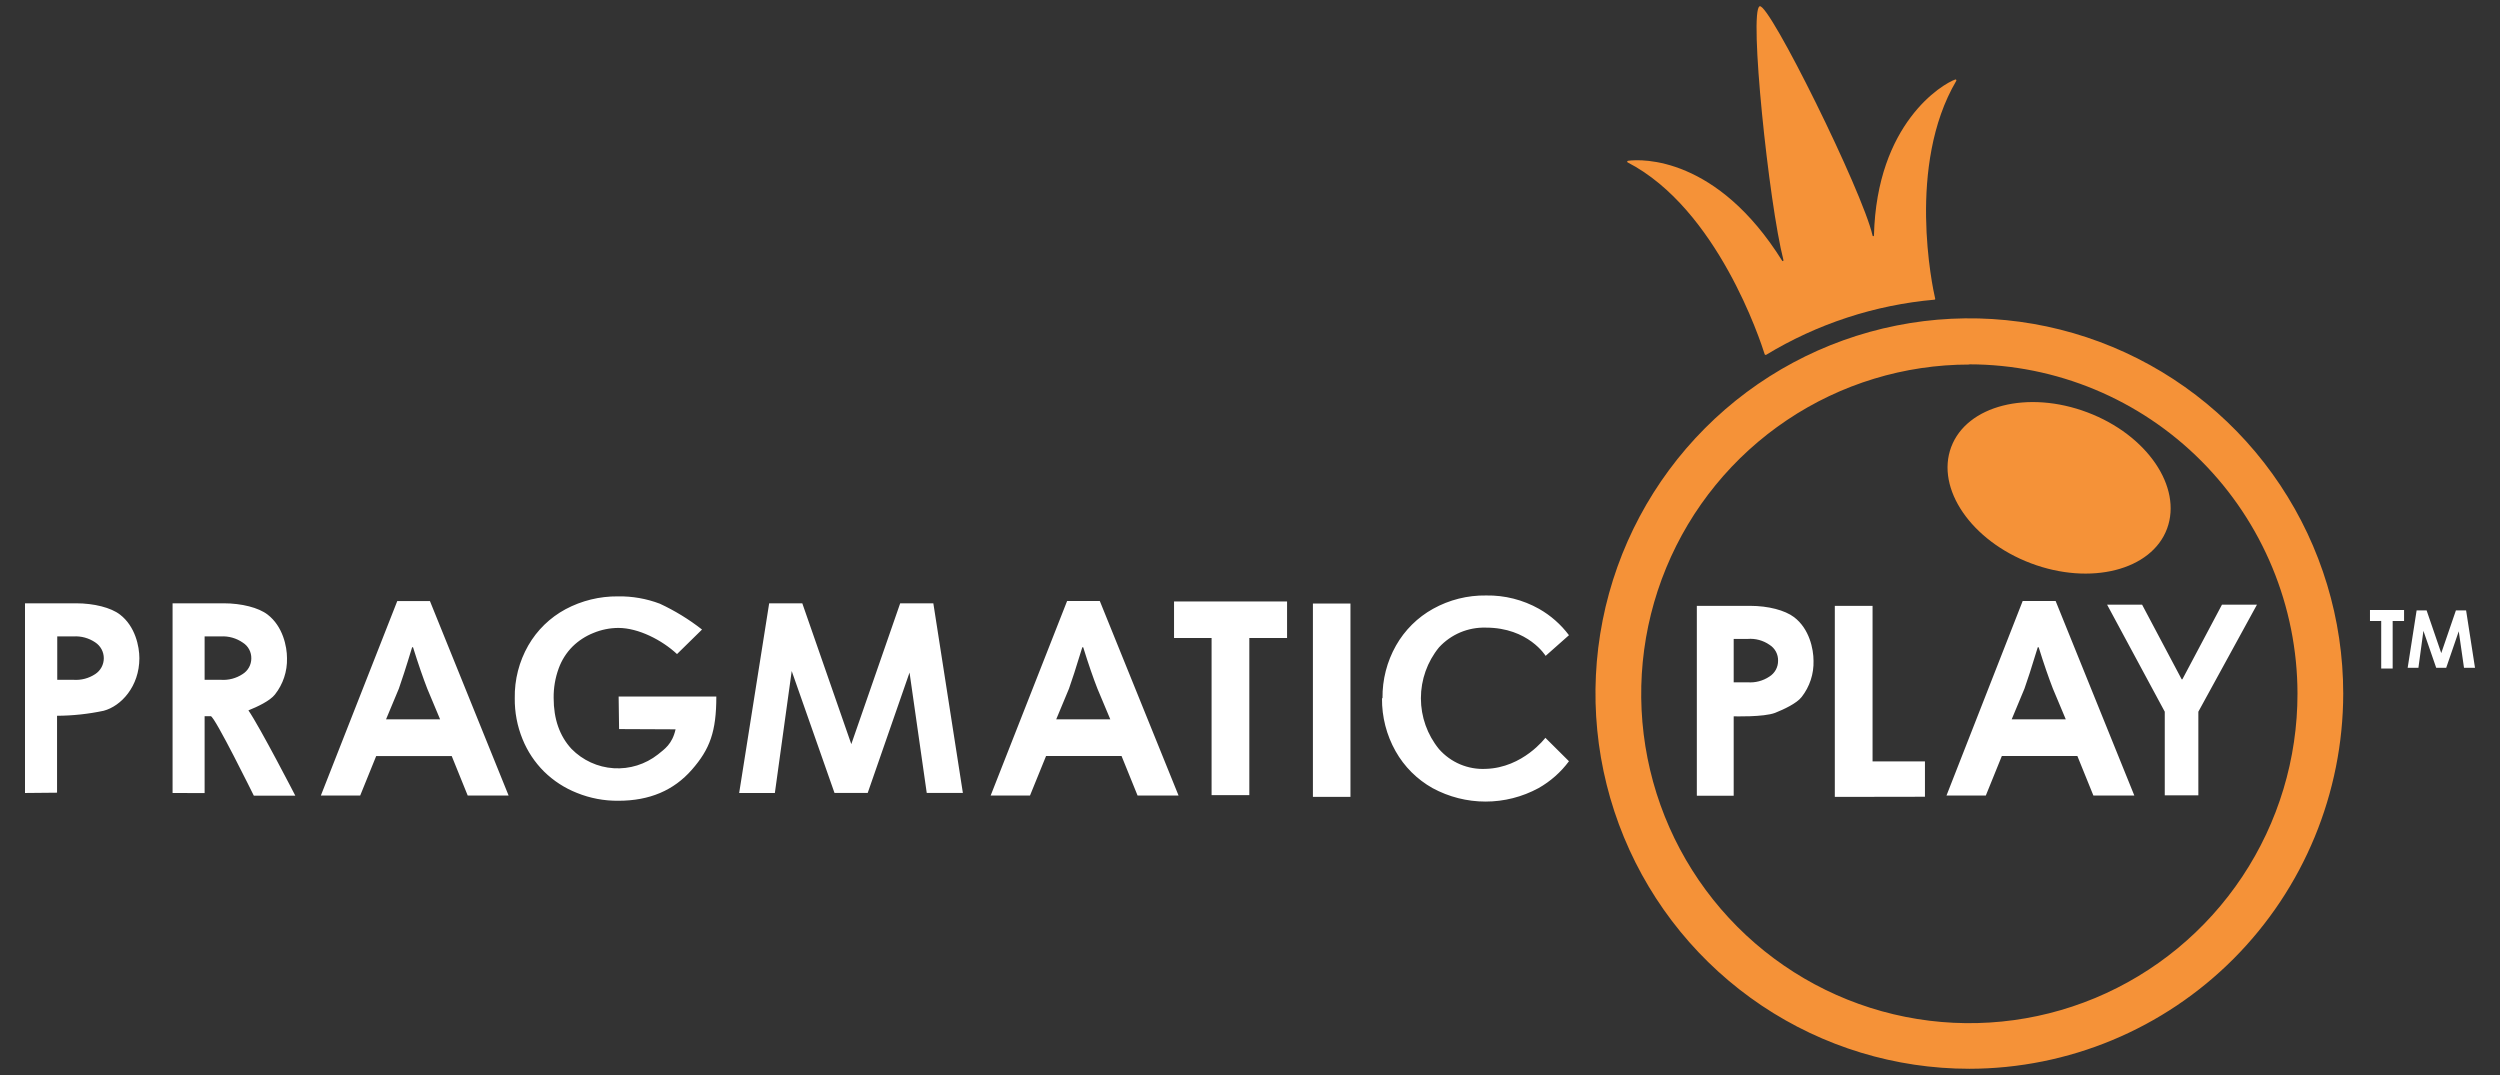 <svg width="200" height="86" viewBox="0 0 200 86" fill="none" xmlns="http://www.w3.org/2000/svg">
<rect x="0" y="0" width="200" height="86" fill="#333333" stroke="none"/>
<path d="M157.547 85.502C151.632 85.502 145.848 83.741 140.93 80.443C136.011 77.144 132.177 72.456 129.913 66.971C127.65 61.485 127.058 55.45 128.212 49.627C129.366 43.804 132.215 38.455 136.399 34.257C140.582 30.059 145.912 27.201 151.715 26.043C157.517 24.885 163.531 25.48 168.996 27.753C174.462 30.025 179.133 33.873 182.419 38.81C185.705 43.747 187.459 49.551 187.458 55.488C187.448 63.446 184.294 71.075 178.687 76.702C173.079 82.329 165.477 85.493 157.547 85.502ZM157.547 29.163C152.355 29.163 147.278 30.709 142.961 33.605C138.644 36.5 135.279 40.616 133.293 45.431C131.306 50.246 130.788 55.544 131.802 60.656C132.817 65.766 135.319 70.461 138.992 74.144C142.665 77.828 147.345 80.336 152.438 81.35C157.532 82.364 162.811 81.84 167.607 79.843C172.404 77.845 176.502 74.466 179.384 70.13C182.266 65.795 183.803 60.7 183.799 55.488C183.789 48.504 181.02 41.809 176.099 36.871C171.178 31.933 164.506 29.156 157.547 29.147V29.163Z" fill="#F59238"/>
<path d="M149.917 18.84C149.917 18.855 149.911 18.869 149.9 18.88C149.89 18.89 149.876 18.896 149.861 18.896C149.846 18.896 149.832 18.89 149.821 18.88C149.811 18.869 149.805 18.855 149.805 18.84C148.981 15.256 141.534 0.213 140.775 0.502C139.899 0.815 141.506 16.263 142.678 20.819C142.678 20.891 142.606 20.911 142.57 20.855C137.371 12.535 131.372 12.699 130.232 12.864C130.16 12.884 130.16 12.976 130.212 12.992C137.391 16.705 140.851 27.305 141.178 28.352C141.189 28.371 141.205 28.385 141.225 28.392C141.245 28.398 141.267 28.397 141.286 28.389C145.383 25.904 149.992 24.394 154.76 23.974C154.796 23.974 154.832 23.937 154.816 23.901C154.596 22.966 152.528 13.229 156.5 6.47C156.536 6.414 156.48 6.338 156.428 6.358C155.388 6.715 150.137 9.858 149.917 18.84ZM156.096 35.761C157.347 32.43 162.231 31.19 166.998 32.992C171.765 34.794 174.596 38.96 173.365 42.292C172.133 45.623 167.23 46.863 162.467 45.061C157.703 43.259 154.848 39.093 156.096 35.761Z" fill="#F59238"/>
<path d="M13.806 63.439V48.264H17.889C19.333 48.264 20.689 48.613 21.404 49.163C22.628 50.102 22.96 51.715 22.96 52.655C22.988 53.707 22.647 54.735 21.996 55.56C21.596 56.074 20.569 56.552 19.873 56.829C20.805 58.185 23.624 63.652 23.624 63.652H20.305C20.305 63.652 17.173 57.294 16.861 57.294H16.369V63.447L13.806 63.439ZM17.669 50.913H16.369V54.385H17.669C18.283 54.428 18.895 54.267 19.409 53.927C19.621 53.795 19.796 53.612 19.918 53.393C20.04 53.175 20.104 52.929 20.105 52.679C20.111 52.426 20.052 52.176 19.933 51.954C19.814 51.731 19.639 51.544 19.425 51.41C18.911 51.053 18.293 50.877 17.669 50.913ZM2 63.439V48.264H6.083C7.527 48.264 8.883 48.613 9.595 49.163C10.822 50.102 11.15 51.715 11.15 52.655C11.15 54.914 9.687 56.492 8.295 56.861C7.068 57.121 5.818 57.256 4.564 57.262V63.415L2 63.439ZM5.879 50.913H4.58V54.385H5.879C6.494 54.428 7.105 54.267 7.619 53.927C7.829 53.79 8.002 53.602 8.122 53.38C8.242 53.159 8.304 52.911 8.304 52.659C8.304 52.407 8.242 52.159 8.122 51.937C8.002 51.716 7.829 51.528 7.619 51.39C7.107 51.043 6.496 50.875 5.879 50.913ZM135.747 63.644V48.468H140.015C141.458 48.468 142.794 48.818 143.526 49.372C144.754 50.307 145.082 51.924 145.082 52.859C145.114 53.909 144.777 54.936 144.13 55.761C143.73 56.275 142.702 56.753 142.006 57.029C141.094 57.379 138.695 57.306 138.695 57.306V63.66H135.763L135.747 63.644ZM139.811 51.114H138.695V54.585H139.811C140.425 54.631 141.037 54.47 141.55 54.128C141.765 53.994 141.942 53.807 142.064 53.585C142.186 53.363 142.249 53.113 142.246 52.859C142.253 52.607 142.194 52.358 142.076 52.135C141.957 51.913 141.783 51.725 141.57 51.591C141.057 51.232 140.435 51.063 139.811 51.114ZM56.162 50.363L54.162 52.326C52.963 51.206 51.071 50.234 49.475 50.234C48.789 50.236 48.11 50.373 47.476 50.636C46.854 50.883 46.287 51.251 45.808 51.719C45.311 52.217 44.93 52.819 44.692 53.481C44.417 54.234 44.282 55.032 44.292 55.834C44.292 57.522 44.768 58.881 45.72 59.911C46.617 60.826 47.819 61.377 49.095 61.458C50.372 61.54 51.633 61.146 52.639 60.353C53.151 59.931 53.775 59.55 54.046 58.346L49.527 58.326L49.491 55.721H57.306C57.306 58.531 56.794 59.927 55.346 61.581C53.898 63.235 51.963 64.061 49.471 64.061C48.337 64.073 47.212 63.861 46.16 63.435C45.176 63.048 44.28 62.467 43.524 61.725C42.783 60.988 42.198 60.107 41.805 59.137C41.379 58.094 41.167 56.976 41.181 55.849C41.156 54.374 41.529 52.919 42.261 51.639C42.966 50.412 43.999 49.407 45.244 48.737C46.534 48.049 47.975 47.696 49.435 47.71C50.579 47.691 51.716 47.89 52.787 48.296C53.987 48.854 55.119 49.547 56.162 50.363ZM74.667 48.264L77.03 63.435H74.139L72.763 53.803L69.416 63.435H66.76L63.337 53.682L61.989 63.439H59.133L61.533 48.268H64.185L68.104 59.53L72.015 48.264H74.667ZM197.288 48.834L198 53.425H197.12L196.7 50.503L195.696 53.425H194.897L193.873 50.467L193.473 53.425H192.613L193.329 48.834H194.129L195.3 52.249L196.472 48.834H197.288ZM85.377 48.079H87.984L94.283 63.64H91.004L89.724 60.481H83.685L82.401 63.64H79.254L85.369 48.079H85.377ZM88.836 57.575L87.792 55.087C87.46 54.24 87.076 53.136 86.656 51.78H86.585C86.089 53.413 85.725 54.517 85.521 55.087L84.497 57.547H88.836V57.575ZM161.815 48.079H164.45L170.745 63.64H167.47L166.19 60.481H160.147L158.867 63.64H155.72L161.815 48.079ZM165.274 57.575L164.23 55.087C163.902 54.24 163.514 53.136 163.094 51.78H163.022C162.527 53.413 162.163 54.517 161.959 55.087L160.935 57.547H165.274V57.575ZM31.782 48.083H34.394L40.689 63.644H37.417L36.138 60.485H30.095L28.815 63.644H25.668L31.782 48.083ZM35.222 57.579L34.178 55.087C33.85 54.24 33.466 53.136 33.042 51.78H32.97C32.478 53.413 32.111 54.517 31.91 55.087L30.883 57.547H35.222V57.579ZM93.923 51.041V48.119H102.965V51.041H99.946V63.608H96.927V51.041H93.923ZM189.598 49.681V48.802H192.325V49.681H191.413V53.481H190.497V49.677L189.598 49.681ZM105.033 63.752V48.284H108.037V63.752H105.033ZM146.785 63.752V48.468H149.805V60.911H153.996V63.74L146.785 63.752ZM173.181 63.624V56.937L168.569 48.376H171.369L174.536 54.348H174.588L177.756 48.376H180.555L175.868 56.937V63.624H173.181ZM118.871 61.509C118.167 61.546 117.464 61.422 116.815 61.149C116.165 60.875 115.586 60.457 115.119 59.927C114.183 58.78 113.672 57.343 113.672 55.86C113.672 54.377 114.183 52.939 115.119 51.792C115.595 51.274 116.176 50.864 116.823 50.591C117.471 50.319 118.169 50.189 118.871 50.21C122.278 50.21 123.65 52.47 123.65 52.47L125.517 50.816C124.871 49.954 124.054 49.235 123.118 48.705C121.828 47.981 120.369 47.612 118.891 47.638C117.406 47.615 115.942 47.983 114.643 48.705C113.405 49.392 112.38 50.409 111.68 51.643C110.955 52.925 110.583 54.376 110.6 55.849L110.56 55.87C110.546 57.348 110.92 58.804 111.644 60.092C112.342 61.333 113.367 62.356 114.607 63.05C115.909 63.756 117.365 64.126 118.845 64.126C120.324 64.126 121.78 63.756 123.082 63.05C124.034 62.511 124.864 61.779 125.517 60.899L123.63 59.024C123.63 59.024 121.838 61.42 118.871 61.509Z" fill="white"/>
</svg>
